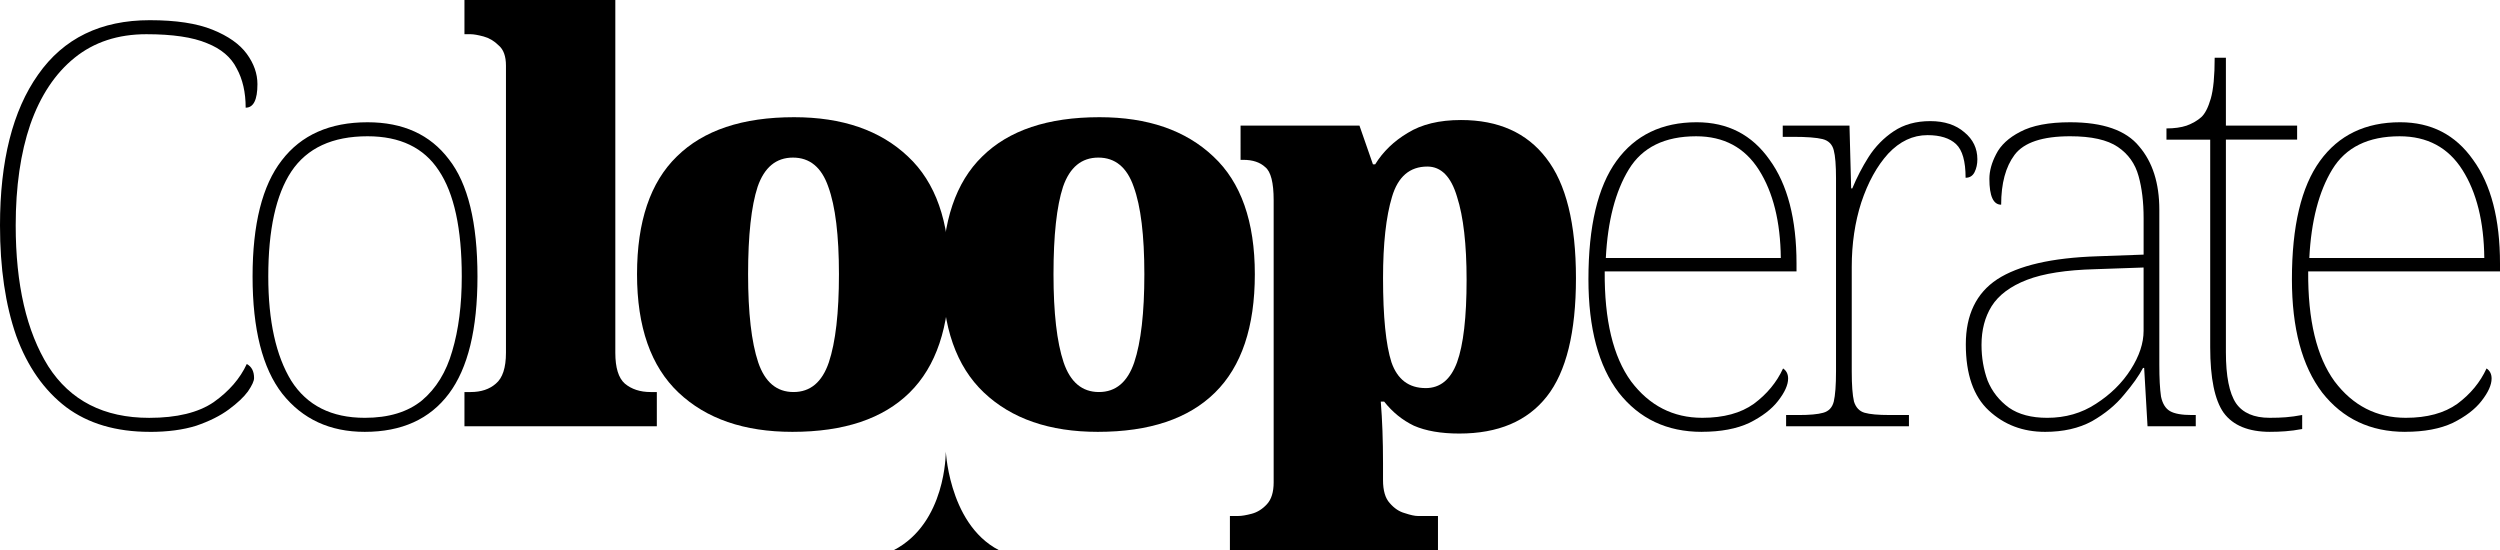 <?xml version="1.0" encoding="UTF-8" standalone="no"?>
<svg
   xmlns:dc="http://purl.org/dc/elements/1.1/"
   xmlns:cc="http://creativecommons.org/ns#"
   xmlns:rdf="http://www.w3.org/1999/02/22-rdf-syntax-ns#"
   xmlns:svg="http://www.w3.org/2000/svg"
   xmlns="http://www.w3.org/2000/svg"
   xmlns:sodipodi="http://sodipodi.sourceforge.net/DTD/sodipodi-0.dtd"
   xmlns:inkscape="http://www.inkscape.org/namespaces/inkscape"
   width="190.697mm"
   height="41.968mm"
   viewBox="0 0 190.697 41.968"
   version="1.1"
   id="svg935"
   sodipodi:docname="colooperate.svg"
   inkscape:version="0.92.4 5da689c313, 2019-01-14">
  <sodipodi:namedview
     pagecolor="#ffffff"
     bordercolor="#666666"
     borderopacity="1"
     objecttolerance="10"
     gridtolerance="10"
     guidetolerance="10"
     inkscape:pageopacity="0"
     inkscape:pageshadow="2"
     inkscape:window-width="1920"
     inkscape:window-height="1051"
     id="namedview17"
     showgrid="false"
     fit-margin-top="0"
     fit-margin-left="0"
     fit-margin-right="0"
     fit-margin-bottom="0"
     inkscape:zoom="0.5307459"
     inkscape:cx="212.88014"
     inkscape:cy="181.38564"
     inkscape:window-x="0"
     inkscape:window-y="0"
     inkscape:window-maximized="1"
     inkscape:current-layer="svg935" />
  <defs
     id="defs929" />
  <g
     id="g853">
    <path
       d="m 11.423,32.941 q -3.85,0 -6.374,-1.882 Q 2.524,29.134 1.241,25.626 0,22.075 0,17.198 0,9.797 2.909,5.69 5.818,1.54 11.423,1.54 q 2.995,0 4.791,0.727 1.797,0.727 2.61,1.84 0.813,1.112 0.813,2.31 0,1.797 -0.898,1.797 0,-1.754 -0.684,-2.995 Q 17.412,3.936 15.786,3.294 14.161,2.61 11.166,2.61 q -3.251,0 -5.476,1.797 -2.225,1.797 -3.38,5.091 -1.112,3.251 -1.112,7.701 0,6.759 2.481,10.738 2.524,3.936 7.701,3.936 3.166,0 4.92,-1.198 1.754,-1.241 2.524,-2.909 0.556,0.299 0.556,1.07 0,0.342 -0.471,1.027 -0.471,0.642 -1.455,1.369 -0.984,0.727 -2.481,1.241 -1.497,0.471 -3.551,0.471 z"
       style="font-style:normal;font-variant:normal;font-weight:100;font-stretch:normal;font-size:42.781px;line-height:125%;font-family:'Noto Serif';-inkscape-font-specification:'Noto Serif Thin';letter-spacing:-3.581px;word-spacing:0px;fill:#000000;fill-opacity:1;stroke:none;stroke-width:1.07px;stroke-linecap:butt;stroke-linejoin:miter;stroke-opacity:1"
       id="path819-3"
       inkscape:connector-curvature="0" />
    <path
       d="m 27.822,32.941 q -3.979,0 -6.289,-2.909 -2.267,-2.909 -2.267,-8.941 0,-5.989 2.225,-8.856 2.225,-2.909 6.545,-2.909 4.064,0 6.203,2.824 2.182,2.781 2.182,8.941 0,6.032 -2.182,8.941 -2.182,2.909 -6.417,2.909 z m 0,-1.07 q 2.738,0 4.364,-1.326 1.626,-1.369 2.31,-3.765 0.727,-2.439 0.727,-5.69 0,-5.476 -1.754,-8.086 -1.711,-2.61 -5.433,-2.61 -4.021,0 -5.818,2.695 -1.754,2.652 -1.754,8 0,5.091 1.754,7.957 1.797,2.824 5.604,2.824 z"
       style="font-style:normal;font-variant:normal;font-weight:100;font-stretch:normal;font-size:42.781px;line-height:125%;font-family:'Noto Serif';-inkscape-font-specification:'Noto Serif Thin';letter-spacing:-3.581px;word-spacing:0px;fill:#000000;fill-opacity:1;stroke:none;stroke-width:1.07px;stroke-linecap:butt;stroke-linejoin:miter;stroke-opacity:1"
       id="path821-6"
       inkscape:connector-curvature="0" />
    <path
       d="m 35.428,32.514 v -2.61 h 0.471 q 1.198,0 1.925,-0.642 0.77,-0.642 0.77,-2.353 V 5.005 q 0,-1.07 -0.556,-1.54 Q 37.524,2.952 36.883,2.781 36.241,2.61 35.899,2.61 H 35.428 V 0 h 11.508 v 26.909 q 0,1.711 0.727,2.353 0.77,0.642 1.968,0.642 h 0.471 v 2.61 z"
       style="font-style:normal;font-variant:normal;font-weight:900;font-stretch:normal;font-size:42.781px;line-height:125%;font-family:'Noto Serif';-inkscape-font-specification:'Noto Serif Heavy';letter-spacing:-3.581px;word-spacing:0px;fill:#000000;fill-opacity:1;stroke:none;stroke-width:1.07px;stroke-linecap:butt;stroke-linejoin:miter;stroke-opacity:1"
       id="path823-7"
       inkscape:connector-curvature="0" />
    <path
       d="m 60.443,32.941 q -5.519,0 -8.685,-2.995 -3.166,-2.995 -3.166,-9.027 0,-6.032 3.037,-8.984 3.037,-2.995 8.941,-2.995 5.519,0 8.685,2.995 3.166,2.952 3.166,8.984 0,6.032 -3.037,9.027 -3.037,2.995 -8.941,2.995 z m 0.086,-3.037 q 1.925,0 2.695,-2.267 0.77,-2.31 0.77,-6.717 0,-4.449 -0.813,-6.674 -0.77,-2.225 -2.695,-2.225 -1.925,0 -2.695,2.225 -0.727,2.225 -0.727,6.674 0,4.406 0.77,6.717 0.77,2.267 2.695,2.267 z"
       style="font-style:normal;font-variant:normal;font-weight:900;font-stretch:normal;font-size:42.781px;line-height:125%;font-family:'Noto Serif';-inkscape-font-specification:'Noto Serif Heavy';letter-spacing:-3.581px;word-spacing:0px;fill:#000000;fill-opacity:1;stroke:none;stroke-width:1.07px;stroke-linecap:butt;stroke-linejoin:miter;stroke-opacity:1"
       id="path825-5"
       inkscape:connector-curvature="0" />
    <path
       d="m 83.739,32.941 q -5.519,0 -8.685,-2.995 -3.166,-2.995 -3.166,-9.027 0,-6.032 3.037,-8.984 3.037,-2.995 8.941,-2.995 5.519,0 8.685,2.995 3.166,2.952 3.166,8.984 0,6.032 -3.037,9.027 -3.037,2.995 -8.941,2.995 z m 0.086,-3.037 q 1.925,0 2.695,-2.267 0.77,-2.31 0.77,-6.717 0,-4.449 -0.813,-6.674 -0.77,-2.225 -2.695,-2.225 -1.925,0 -2.695,2.225 -0.727,2.225 -0.727,6.674 0,4.406 0.77,6.717 0.77,2.267 2.695,2.267 z"
       style="font-style:normal;font-variant:normal;font-weight:900;font-stretch:normal;font-size:42.781px;line-height:125%;font-family:'Noto Serif';-inkscape-font-specification:'Noto Serif Heavy';letter-spacing:-3.581px;word-spacing:0px;fill:#000000;fill-opacity:1;stroke:none;stroke-width:1.07px;stroke-linecap:butt;stroke-linejoin:miter;stroke-opacity:1"
       id="path827-3"
       inkscape:connector-curvature="0" />
    <path
       d="m 93.816,41.968 v -2.61 h 0.642 q 0.385,0 1.027,-0.171 0.642,-0.171 1.155,-0.727 0.513,-0.556 0.513,-1.668 v -21.519 q 0,-2.011 -0.642,-2.524 -0.599,-0.556 -1.668,-0.556 h -0.214 V 9.583 h 9.07 l 1.027,2.952 h 0.171 q 0.898,-1.455 2.481,-2.396 1.583,-0.984 4.064,-0.984 4.278,0 6.503,2.909 2.267,2.909 2.267,9.155 0,6.203 -2.225,9.027 -2.225,2.824 -6.674,2.824 -2.096,0 -3.465,-0.599 -1.326,-0.642 -2.267,-1.84 h -0.257 q 0.086,1.07 0.128,2.225 0.043,1.198 0.043,2.481 v 1.283 q 0,1.198 0.513,1.754 0.513,0.599 1.155,0.77 0.642,0.214 0.984,0.214 h 1.54 v 2.61 z m 14.931,-12.364 q 1.668,0 2.396,-1.968 0.727,-2.011 0.727,-6.289 0,-4.064 -0.727,-6.332 -0.684,-2.31 -2.267,-2.31 -2.011,0 -2.695,2.31 -0.684,2.267 -0.684,6.203 0,4.406 0.642,6.417 0.684,1.968 2.61,1.968 z"
       style="font-style:normal;font-variant:normal;font-weight:900;font-stretch:normal;font-size:42.781px;line-height:125%;font-family:'Noto Serif';-inkscape-font-specification:'Noto Serif Heavy';letter-spacing:-3.581px;word-spacing:0px;fill:#000000;fill-opacity:1;stroke:none;stroke-width:1.07px;stroke-linecap:butt;stroke-linejoin:miter;stroke-opacity:1"
       id="path829-5"
       inkscape:connector-curvature="0" />
    <path
       d="m 129.806,32.941 q -3.979,0 -6.332,-2.995 -2.31,-3.037 -2.31,-8.642 0,-6.075 2.139,-9.027 2.139,-2.952 6.118,-2.952 3.551,0 5.562,2.866 2.053,2.824 2.053,7.914 v 0.599 h -14.631 q -0.043,5.562 2.011,8.385 2.096,2.781 5.433,2.781 2.439,0 3.936,-1.07 1.497,-1.112 2.225,-2.695 0.385,0.257 0.385,0.77 0,0.727 -0.77,1.711 -0.727,0.941 -2.182,1.668 -1.455,0.684 -3.636,0.684 z m -7.316,-13.262 h 13.348 q -0.043,-4.15 -1.668,-6.717 -1.626,-2.567 -4.791,-2.567 -3.594,0 -5.134,2.524 -1.54,2.524 -1.754,6.759 z"
       style="font-style:normal;font-variant:normal;font-weight:100;font-stretch:normal;font-size:42.781px;line-height:125%;font-family:'Noto Serif';-inkscape-font-specification:'Noto Serif Thin';letter-spacing:-3.581px;word-spacing:0px;fill:#000000;fill-opacity:1;stroke:none;stroke-width:1.07px;stroke-linecap:butt;stroke-linejoin:miter;stroke-opacity:1"
       id="path831-6"
       inkscape:connector-curvature="0" />
    <path
       d="m 136.242,32.514 v -0.856 h 0.941 q 1.283,0 1.882,-0.171 0.642,-0.171 0.813,-0.856 0.171,-0.727 0.171,-2.31 v -14.717 q 0,-1.497 -0.171,-2.139 -0.171,-0.684 -0.856,-0.856 -0.684,-0.171 -2.267,-0.171 h -0.77 v -0.856 h 5.091 l 0.128,4.791 h 0.086 q 0.513,-1.241 1.241,-2.396 0.77,-1.198 1.925,-1.968 1.155,-0.77 2.781,-0.77 1.626,0 2.61,0.856 0.984,0.813 0.984,2.053 0,0.556 -0.214,0.984 -0.214,0.428 -0.684,0.428 0,-1.882 -0.727,-2.567 -0.727,-0.684 -2.182,-0.684 -1.668,0 -2.995,1.412 -1.283,1.412 -2.053,3.722 -0.727,2.267 -0.727,4.92 v 7.957 q 0,1.583 0.171,2.31 0.214,0.684 0.813,0.856 0.599,0.171 1.882,0.171 h 1.497 v 0.856 z"
       style="font-style:normal;font-variant:normal;font-weight:100;font-stretch:normal;font-size:42.781px;line-height:125%;font-family:'Noto Serif';-inkscape-font-specification:'Noto Serif Thin';letter-spacing:-3.581px;word-spacing:0px;fill:#000000;fill-opacity:1;stroke:none;stroke-width:1.07px;stroke-linecap:butt;stroke-linejoin:miter;stroke-opacity:1"
       id="path833-2"
       inkscape:connector-curvature="0" />
    <path
       d="m 155.982,32.941 q -2.524,0 -4.278,-1.626 -1.754,-1.626 -1.754,-5.048 0,-3.38 2.396,-4.963 2.439,-1.583 7.615,-1.754 l 3.551,-0.128 v -2.781 q 0,-1.84 -0.385,-3.209 -0.385,-1.412 -1.583,-2.225 -1.198,-0.813 -3.636,-0.813 -3.166,0 -4.235,1.412 -1.027,1.369 -1.027,3.808 -0.898,0 -0.898,-1.968 0,-0.898 0.513,-1.882 0.513,-1.027 1.84,-1.711 1.369,-0.727 3.808,-0.727 3.765,0 5.262,1.84 1.54,1.797 1.54,4.834 v 11.808 q 0,1.583 0.128,2.439 0.171,0.813 0.684,1.112 0.513,0.299 1.668,0.299 h 0.299 v 0.856 h -3.679 l -0.257,-4.449 h -0.086 q -0.471,0.898 -1.455,2.053 -0.941,1.155 -2.439,2.011 -1.497,0.813 -3.594,0.813 z m 0.171,-1.07 q 2.096,0 3.722,-1.07 1.668,-1.07 2.652,-2.61 0.984,-1.54 0.984,-2.952 v -4.834 l -3.679,0.128 q -3.337,0.086 -5.219,0.813 -1.882,0.727 -2.695,2.011 -0.77,1.241 -0.77,2.952 0,1.455 0.471,2.738 0.513,1.241 1.626,2.053 1.112,0.77 2.909,0.77 z"
       style="font-style:normal;font-variant:normal;font-weight:100;font-stretch:normal;font-size:42.781px;line-height:125%;font-family:'Noto Serif';-inkscape-font-specification:'Noto Serif Thin';letter-spacing:-3.581px;word-spacing:0px;fill:#000000;fill-opacity:1;stroke:none;stroke-width:1.07px;stroke-linecap:butt;stroke-linejoin:miter;stroke-opacity:1"
       id="path835-9"
       inkscape:connector-curvature="0" />
    <path
       d="m 173.17,32.941 q -2.481,0 -3.551,-1.455 -1.027,-1.455 -1.027,-5.005 V 10.652 h -3.337 v -0.856 q 0.898,0 1.54,-0.214 0.684,-0.257 1.112,-0.642 0.428,-0.385 0.727,-1.412 0.299,-1.027 0.299,-3.123 h 0.856 v 5.176 h 5.433 v 1.07 h -5.433 v 16.214 q 0,2.738 0.77,3.893 0.77,1.112 2.567,1.112 0.727,0 1.241,-0.043 0.556,-0.043 1.241,-0.171 v 1.07 q -0.684,0.128 -1.283,0.171 -0.556,0.043 -1.155,0.043 z"
       style="font-style:normal;font-variant:normal;font-weight:100;font-stretch:normal;font-size:42.781px;line-height:125%;font-family:'Noto Serif';-inkscape-font-specification:'Noto Serif Thin';letter-spacing:-3.581px;word-spacing:0px;fill:#000000;fill-opacity:1;stroke:none;stroke-width:1.07px;stroke-linecap:butt;stroke-linejoin:miter;stroke-opacity:1"
       id="path837-1"
       inkscape:connector-curvature="0" />
    <path
       d="m 183.467,32.941 q -3.979,0 -6.332,-2.995 -2.31,-3.037 -2.31,-8.642 0,-6.075 2.139,-9.027 2.139,-2.952 6.118,-2.952 3.551,0 5.562,2.866 2.053,2.824 2.053,7.914 v 0.599 h -14.631 q -0.043,5.562 2.011,8.385 2.096,2.781 5.433,2.781 2.439,0 3.936,-1.07 1.497,-1.112 2.225,-2.695 0.385,0.257 0.385,0.77 0,0.727 -0.77,1.711 -0.727,0.941 -2.182,1.668 -1.455,0.684 -3.636,0.684 z m -7.316,-13.262 h 13.348 q -0.043,-4.15 -1.668,-6.717 -1.626,-2.567 -4.791,-2.567 -3.594,0 -5.134,2.524 -1.54,2.524 -1.754,6.759 z"
       style="font-style:normal;font-variant:normal;font-weight:100;font-stretch:normal;font-size:42.781px;line-height:125%;font-family:'Noto Serif';-inkscape-font-specification:'Noto Serif Thin';letter-spacing:-3.581px;word-spacing:0px;fill:#000000;fill-opacity:1;stroke:none;stroke-width:1.07px;stroke-linecap:butt;stroke-linejoin:miter;stroke-opacity:1"
       id="path839-2"
       inkscape:connector-curvature="0" />
  </g>
  <path
     sodipodi:nodetypes="cccc"
     inkscape:connector-curvature="0"
     id="path824"
     d="m 76.202,41.968 h -8.032 c 4.01,-2.071 3.972,-7.469 3.972,-7.469 0,-0.664 0.05,5.398 4.06,7.469 z"
     style="fill:#000000;fill-opacity:1;stroke:#ffffff;stroke-width:0;stroke-linecap:butt;stroke-linejoin:round;stroke-miterlimit:4;stroke-dasharray:none;stroke-opacity:1" />
</svg>
